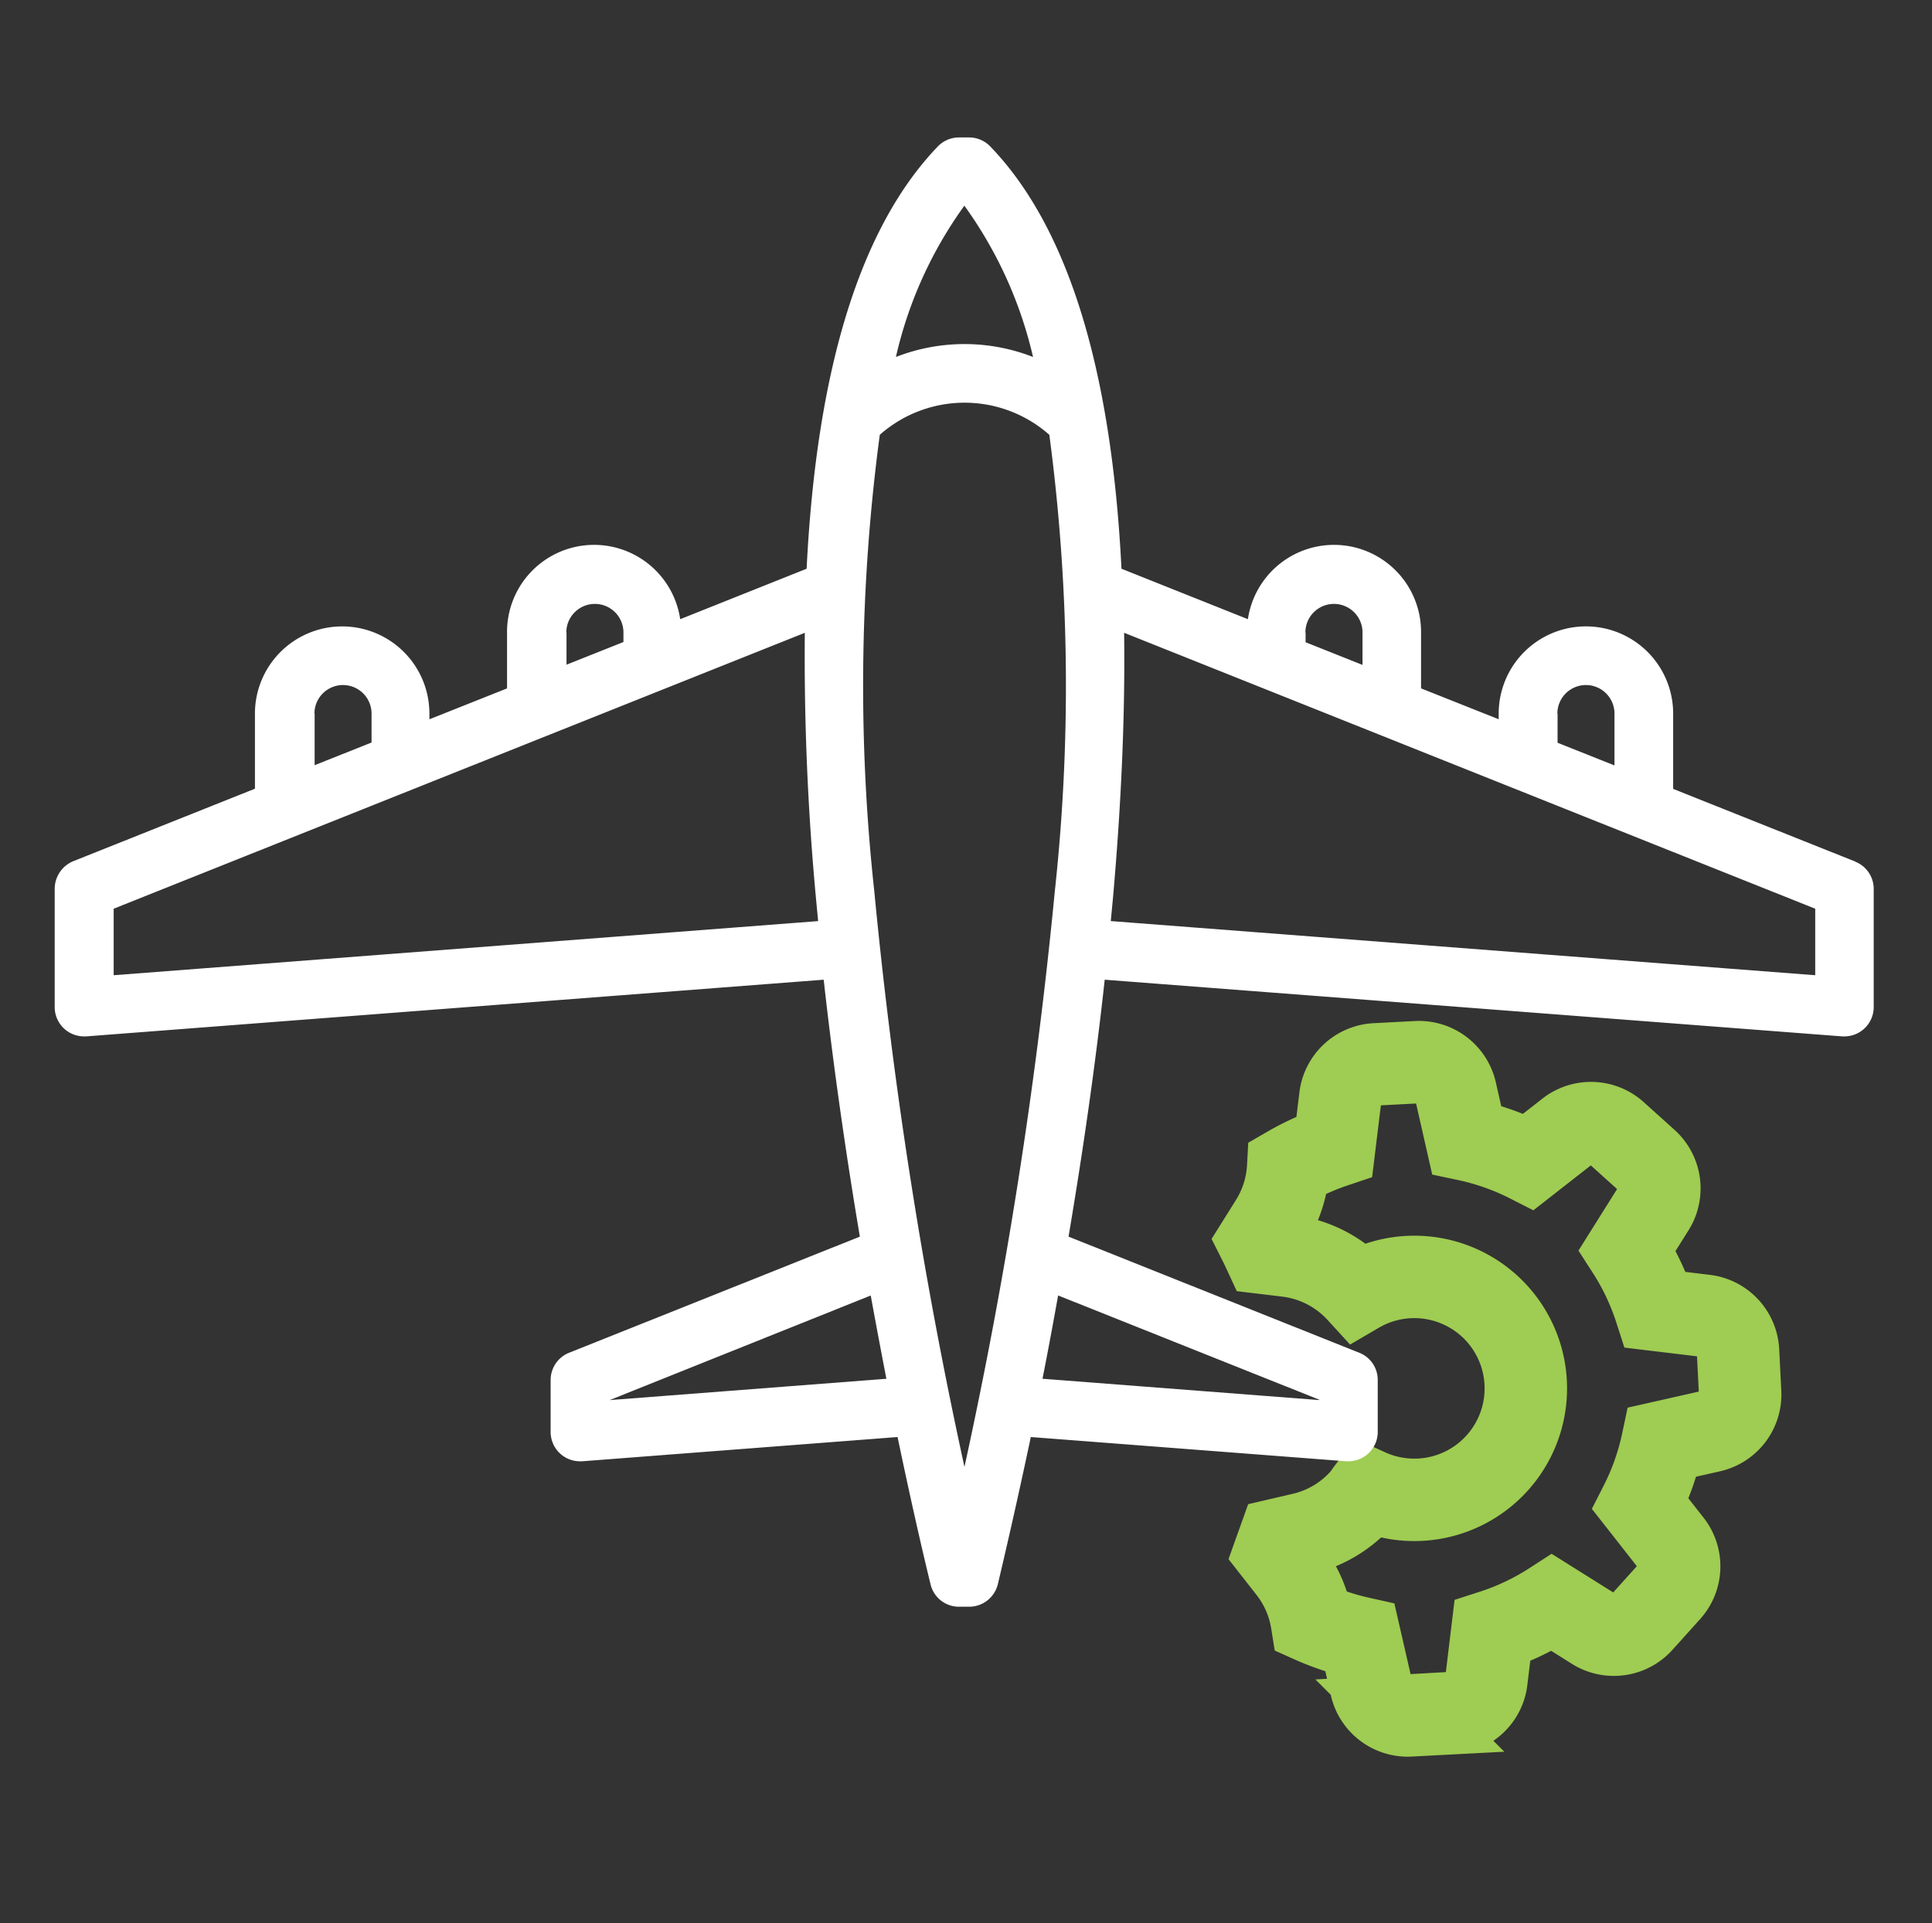 <svg xmlns="http://www.w3.org/2000/svg" width="70.296" height="70" viewBox="0 0 70.296 70">
  <rect x="0" y="0" width="70.296" height="70" fill="#333333" stroke="none"/>
  <g id="Group_737" data-name="Group 737" transform="translate(-839 -2528)">
    <g id="Group_703" data-name="Group 703" transform="translate(-20226.828 -9844.032)">
      <path id="Path_949" data-name="Path 949" d="M1.129,13.962A1.369,1.369,0,0,1,0,12.614V11.108A1.37,1.37,0,0,1,1.129,9.76l1.778-.31h0A9.217,9.217,0,0,1,3.83,7.237L2.788,5.757A1.369,1.369,0,0,1,2.94,4L4.008,2.936a1.365,1.365,0,0,1,1.749-.153L7.237,3.83A9.2,9.2,0,0,1,9.45,2.912l.31-1.778A1.37,1.37,0,0,1,11.108,0h1.51a1.369,1.369,0,0,1,1.344,1.129l.31,1.778h0a9.194,9.194,0,0,1,2.217.922l1.476-1.038h0a1.365,1.365,0,0,1,1.749.153l1.071,1.063a1.369,1.369,0,0,1,.153,1.754L19.9,7.238h0a9.215,9.215,0,0,1,.74,1.688,4.167,4.167,0,0,0-.86,1.886l-.145.827-.443.182-.682-.476h0a4.159,4.159,0,0,0-2.4-.757c-.136,0-.265.025-.414.037h0a4.057,4.057,0,1,0-5.1,5.087,4.173,4.173,0,0,0,.736,2.8l.48.682c-.062.145-.124.294-.182.443l-.827.145a4.168,4.168,0,0,0-1.886.86,9.266,9.266,0,0,1-1.687-.74l-1.48,1.038a1.365,1.365,0,0,1-1.745-.157L2.941,19.719a1.37,1.37,0,0,1-.153-1.754L3.83,16.489a9.194,9.194,0,0,1-.918-2.213Z" transform="translate(21134.006 12421.699) rotate(132)" fill="none" stroke="#9fcc52" stroke-width="3"/>
      <path id="Path_586" data-name="Path 586" d="M155.113,95.965l-6.632-2.647v-2.74a3.174,3.174,0,0,0-6.348,0v.206l-2.825-1.124V87.626a3.167,3.167,0,0,0-6.3-.484l-4.6-1.836c-.363-7.287-1.957-12.446-4.775-15.37a1.07,1.07,0,0,0-.768-.327h-.37a1.071,1.071,0,0,0-.768.327c-2.818,2.932-4.412,8.084-4.775,15.37l-4.6,1.836a3.167,3.167,0,0,0-6.3.484v2.035l-2.825,1.124v-.206a3.174,3.174,0,1,0-6.348,0v2.733l-6.632,2.647a1.092,1.092,0,0,0-.654,1v4.3a1.067,1.067,0,0,0,1.067,1.067h.078l26.835-2.063c.363,3.266.825,6.433,1.316,9.351l-10.582,4.227a1.067,1.067,0,0,0-.669.989v1.893a1.067,1.067,0,0,0,1.067,1.067h.078l11.478-.883c.477,2.284.9,4.134,1.2,5.358a1.06,1.06,0,0,0,1.039.818h.37a1.073,1.073,0,0,0,1.039-.818c.292-1.231.719-3.081,1.2-5.358l11.478.883h.078a1.067,1.067,0,0,0,1.067-1.067v-1.893a1.06,1.06,0,0,0-.669-.989l-10.581-4.227c.491-2.91.96-6.084,1.316-9.351l26.835,2.063h.078a1.067,1.067,0,0,0,1.067-1.067v-4.3a1.063,1.063,0,0,0-.667-.989Zm-10.845-5.387a1.039,1.039,0,0,1,2.078,0v1.886l-2.071-.825v-1.06ZM135.1,87.625a1.039,1.039,0,1,1,2.078,0v1.181l-2.071-.825v-.356Zm-26.891,0a1.039,1.039,0,0,1,2.078,0v.348l-2.071.825V87.625Zm-9.165,2.953a1.039,1.039,0,1,1,2.078,0v1.053l-2.071.825V90.579Zm23.646-18.487a15.24,15.24,0,0,1,2.5,5.508,6.856,6.856,0,0,0-4.989,0A15.12,15.12,0,0,1,122.693,72.091ZM91.739,100.1V97.679l25.147-10.041a94.716,94.716,0,0,0,.4,9.592c.028.306.057.605.085.9Zm18.046,15.463,9.5-3.807c.192,1.06.384,2.071.569,3.031Zm12.909,2.426a176.566,176.566,0,0,1-3.28-20.949,69.047,69.047,0,0,1,.2-16.608,4.654,4.654,0,0,1,6.169,0,69.41,69.41,0,0,1,.2,16.608,177.471,177.471,0,0,1-3.287,20.949Zm12.909-2.441v.014l-10.069-.776c.192-.96.377-1.971.569-3.031ZM153.65,100.1l-25.631-1.971.085-.9q.459-5.241.4-9.592L153.65,97.679Z" transform="translate(20978.225 12307.425)" fill="#fff"/>
    </g>
    <rect id="Rectangle_273" data-name="Rectangle 273" width="70" height="70" transform="translate(839 2528)" fill="none"/>
  </g>
</svg>
